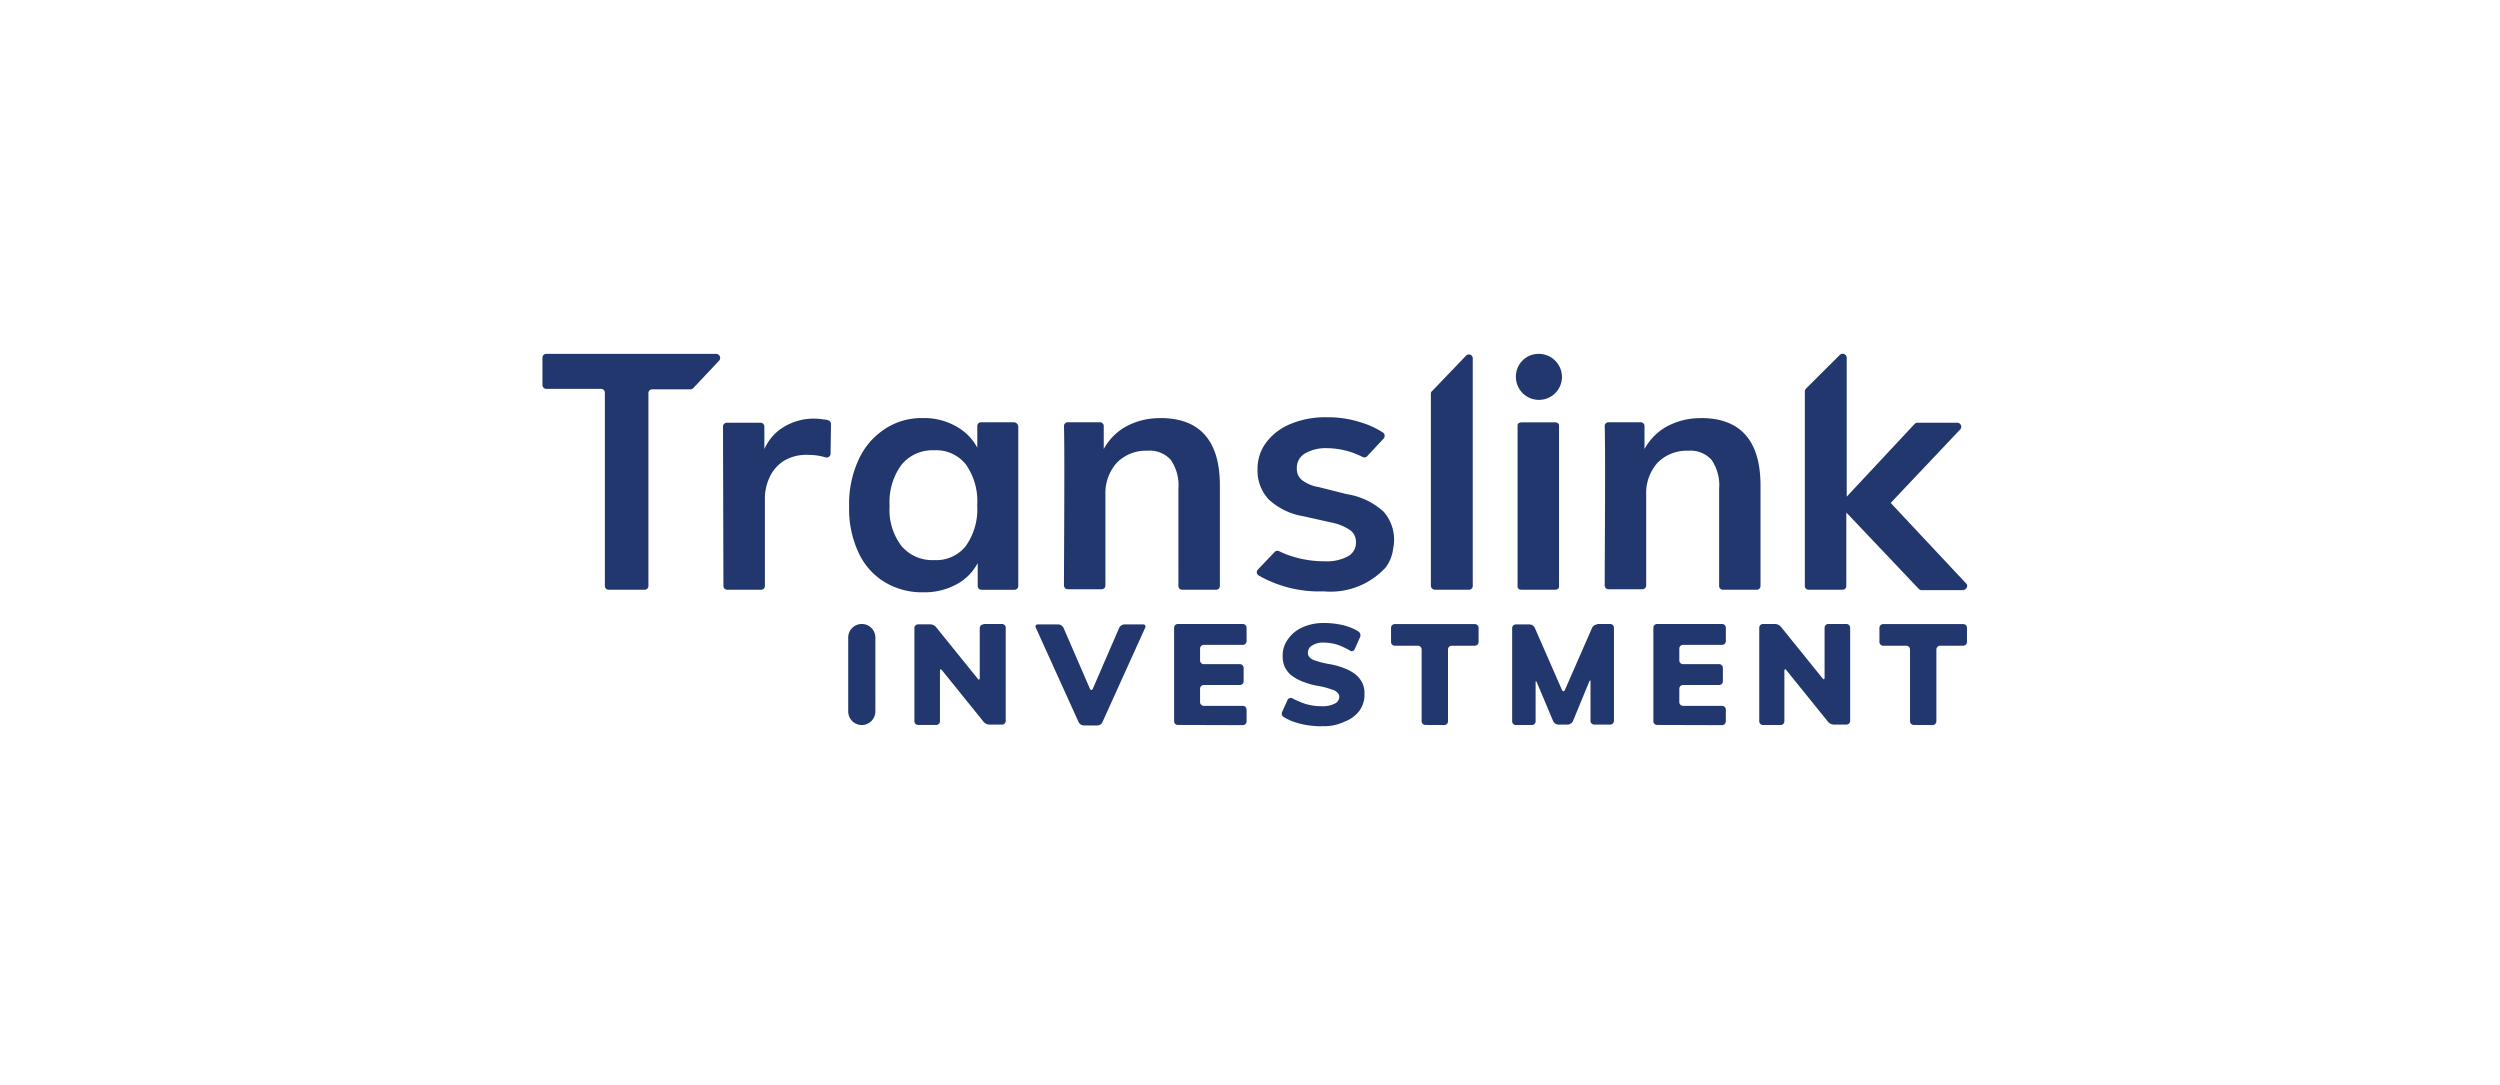 <svg xmlns="http://www.w3.org/2000/svg" xmlns:xlink="http://www.w3.org/1999/xlink" width="106" height="46" viewBox="0 0 106 46">
  <defs>
    <clipPath id="clip-path">
      <rect id="사각형_3881" data-name="사각형 3881" width="60.412" height="15.794" fill="none"/>
    </clipPath>
  </defs>
  <g id="그룹_8457" data-name="그룹 8457" transform="translate(-3584 -1743)">
    <rect id="사각형_476" data-name="사각형 476" width="106" height="46" transform="translate(3584 1743)" fill="#f7f7f7" opacity="0"/>
    <g id="그룹_8478" data-name="그룹 8478" transform="translate(3607 1758)">
      <g id="그룹_8412" data-name="그룹 8412" transform="translate(0 0)" clip-path="url(#clip-path)">
        <path id="패스_10604" data-name="패스 10604" d="M2.646,9.859v-8.2a.159.159,0,0,0-.16-.159H.16A.159.159,0,0,1,0,1.345V.176A.159.159,0,0,1,.16.017H7.37A.173.173,0,0,1,7.495.3l-1.1,1.168a.162.162,0,0,1-.124.053H4.653a.159.159,0,0,0-.16.159V9.859a.159.159,0,0,1-.16.159H2.824a.164.164,0,0,1-.178-.159" transform="translate(0 -0.013)" fill="#22376d"/>
        <path id="패스_10605" data-name="패스 10605" d="M41.551,13.385a.638.638,0,0,0-.2-.035,2.691,2.691,0,0,0-.391-.035,2.445,2.445,0,0,0-1.474.478,2.08,2.08,0,0,0-.639.814V13.65a.159.159,0,0,0-.16-.159H37.253a.159.159,0,0,0-.16.159l.018,6.762a.159.159,0,0,0,.16.159h1.439a.159.159,0,0,0,.16-.159V16.73a2.1,2.1,0,0,1,.213-.956,1.587,1.587,0,0,1,.6-.673,1.851,1.851,0,0,1,1.03-.248,2.5,2.5,0,0,1,.728.106.166.166,0,0,0,.213-.159l.018-1.257a.17.17,0,0,0-.124-.159" transform="translate(-29.438 -10.566)" fill="#22376d"/>
        <path id="패스_10606" data-name="패스 10606" d="M69.994,13.4h-1.4a.159.159,0,0,0-.16.159v.921a2.192,2.192,0,0,0-.746-.814,2.737,2.737,0,0,0-1.563-.443,2.818,2.818,0,0,0-1.634.478,3.085,3.085,0,0,0-1.1,1.31A4.462,4.462,0,0,0,63,16.98a4.356,4.356,0,0,0,.391,1.93,2.836,2.836,0,0,0,1.1,1.257,3.035,3.035,0,0,0,1.652.443,2.828,2.828,0,0,0,1.563-.425,2.192,2.192,0,0,0,.746-.814v.974a.159.159,0,0,0,.16.159h1.4a.159.159,0,0,0,.16-.159V13.581a.19.19,0,0,0-.178-.177m-2.042,5.24a1.6,1.6,0,0,1-1.35.6,1.7,1.7,0,0,1-1.385-.6,2.523,2.523,0,0,1-.5-1.7,2.659,2.659,0,0,1,.5-1.735A1.686,1.686,0,0,1,66.6,14.59a1.6,1.6,0,0,1,1.35.6,2.7,2.7,0,0,1,.48,1.735,2.675,2.675,0,0,1-.48,1.717" transform="translate(-49.997 -10.497)" fill="#22376d"/>
        <path id="패스_10607" data-name="패스 10607" d="M111.233,13.227a2.955,2.955,0,0,0-1.545.407,2.452,2.452,0,0,0-.852.9v-.974a.159.159,0,0,0-.16-.159h-1.367a.159.159,0,0,0-.16.159c.035.991,0,5.806,0,6.762a.159.159,0,0,0,.16.159h1.438a.159.159,0,0,0,.16-.159V16.484a1.935,1.935,0,0,1,.48-1.363,1.728,1.728,0,0,1,1.3-.513,1.2,1.2,0,0,1,.994.39,1.9,1.9,0,0,1,.32,1.221v4.125a.159.159,0,0,0,.16.159h1.439a.159.159,0,0,0,.16-.159v-4.2c.018-1.947-.835-2.921-2.522-2.921" transform="translate(-85.037 -10.497)" fill="#22376d"/>
        <path id="패스_10608" data-name="패스 10608" d="M182.539,9.936V1.776a.126.126,0,0,1,.053-.106l1.439-1.5a.164.164,0,0,1,.284.106V9.936a.159.159,0,0,1-.16.159h-1.439a.175.175,0,0,1-.177-.159" transform="translate(-144.87 -0.09)" fill="#22376d"/>
        <path id="패스_10609" data-name="패스 10609" d="M266.229,9.741l-3.2-3.416,2.948-3.116a.169.169,0,0,0-.124-.283h-1.687a.161.161,0,0,0-.124.053l-2.877,3.08V.164a.174.174,0,0,0-.284-.124l-1.439,1.434a.161.161,0,0,0-.053.124V9.847a.159.159,0,0,0,.16.159h1.439a.159.159,0,0,0,.16-.159V6.731l3.072,3.239a.161.161,0,0,0,.124.053h1.758c.142-.018.231-.195.124-.283" transform="translate(-205.864 -0.001)" fill="#22376d"/>
        <path id="패스_10610" data-name="패스 10610" d="M152.135,17.039a3,3,0,0,0-1.545-.726l-1.19-.3a1.573,1.573,0,0,1-.711-.3.617.617,0,0,1-.213-.5.7.7,0,0,1,.337-.619,1.757,1.757,0,0,1,.941-.23,3.439,3.439,0,0,1,1.1.195,4.091,4.091,0,0,1,.409.177.163.163,0,0,0,.2-.035l.693-.744a.171.171,0,0,0-.018-.248,3.553,3.553,0,0,0-.906-.425,4.51,4.51,0,0,0-1.474-.23,3.821,3.821,0,0,0-1.545.283,2.447,2.447,0,0,0-1.03.779,1.861,1.861,0,0,0-.373,1.151,1.776,1.776,0,0,0,.479,1.274,2.811,2.811,0,0,0,1.456.708l1.19.266a2.119,2.119,0,0,1,.817.336.614.614,0,0,1,.231.513.647.647,0,0,1-.337.584,1.887,1.887,0,0,1-.995.212,4.534,4.534,0,0,1-1.385-.212,3.35,3.35,0,0,1-.533-.213.163.163,0,0,0-.2.035l-.71.744a.16.16,0,0,0,.035.248,5.151,5.151,0,0,0,2.753.673,3.172,3.172,0,0,0,2.629-1.009,1.649,1.649,0,0,0,.32-.8,1.8,1.8,0,0,0-.426-1.593" transform="translate(-116.491 -10.362)" fill="#22376d"/>
        <path id="패스_10611" data-name="패스 10611" d="M200.352,21.06V14.209c0-.071.071-.124.16-.124h1.438c.089,0,.16.053.16.124V21.06c0,.071-.071.124-.16.124h-1.438c-.089,0-.16-.053-.16-.124" transform="translate(-159.007 -11.178)" fill="#22376d"/>
        <path id="패스_10612" data-name="패스 10612" d="M200.983.017a.984.984,0,0,1,.977.974.977.977,0,0,1-1.954,0,.961.961,0,0,1,.977-.974" transform="translate(-158.732 -0.013)" fill="#22376d"/>
        <path id="패스_10613" data-name="패스 10613" d="M222.338,13.227a2.954,2.954,0,0,0-1.545.407,2.452,2.452,0,0,0-.852.9v-.974a.159.159,0,0,0-.16-.159h-1.368a.159.159,0,0,0-.16.159c.036.991,0,5.806,0,6.762a.159.159,0,0,0,.16.159h1.439a.159.159,0,0,0,.16-.159V16.484a1.936,1.936,0,0,1,.479-1.363,1.728,1.728,0,0,1,1.3-.513,1.2,1.2,0,0,1,.995.39,1.9,1.9,0,0,1,.319,1.221v4.125a.159.159,0,0,0,.16.159H224.7a.159.159,0,0,0,.16-.159v-4.2c.018-1.947-.835-2.921-2.522-2.921" transform="translate(-173.214 -10.497)" fill="#22376d"/>
        <path id="사각형_3880" data-name="사각형 3880" d="M.576,0h0a.576.576,0,0,1,.576.576v3.13a.578.578,0,0,1-.578.578h0A.576.576,0,0,1,0,3.708V.576A.576.576,0,0,1,.576,0Z" transform="translate(12.964 11.457)" fill="#22376d"/>
        <path id="패스_10614" data-name="패스 10614" d="M79.353,55.537a.159.159,0,0,0-.16.159V57.8c0,.089-.035.106-.089.035l-1.758-2.177a.339.339,0,0,0-.249-.124h-.515a.159.159,0,0,0-.16.159v3.948a.159.159,0,0,0,.16.159h.764a.159.159,0,0,0,.16-.159V57.519c0-.089.035-.106.089-.035l1.758,2.178a.34.34,0,0,0,.249.124h.533a.159.159,0,0,0,.16-.159V55.678a.159.159,0,0,0-.16-.159h-.781Z" transform="translate(-60.652 -44.062)" fill="#22376d"/>
        <path id="패스_10615" data-name="패스 10615" d="M105.076,55.605a.263.263,0,0,0-.213.142l-1.119,2.585c-.035.071-.089.071-.124,0L102.5,55.747a.263.263,0,0,0-.213-.142h-.87c-.089,0-.124.053-.089.142l1.812,4a.263.263,0,0,0,.213.142h.586a.231.231,0,0,0,.213-.142l1.811-4a.092.092,0,0,0-.089-.142Z" transform="translate(-80.408 -44.13)" fill="#22376d"/>
        <path id="패스_10616" data-name="패스 10616" d="M129.941,59.8a.159.159,0,0,1-.16-.159V55.678a.159.159,0,0,1,.16-.159h2.753a.159.159,0,0,1,.16.159v.567a.159.159,0,0,1-.16.159h-1.652a.159.159,0,0,0-.16.159v.5a.159.159,0,0,0,.16.159h1.527a.159.159,0,0,1,.16.159v.566a.159.159,0,0,1-.16.159h-1.527a.159.159,0,0,0-.16.159v.566a.159.159,0,0,0,.16.159h1.652a.159.159,0,0,1,.16.159v.5a.159.159,0,0,1-.16.159Z" transform="translate(-102.999 -44.062)" fill="#22376d"/>
        <path id="패스_10617" data-name="패스 10617" d="M153.6,59.72a3.909,3.909,0,0,1-.639-.053,3.375,3.375,0,0,1-.6-.159A2.923,2.923,0,0,1,152,59.33a.17.17,0,0,1-.071-.213l.231-.513a.149.149,0,0,1,.2-.071,3.816,3.816,0,0,0,.533.23,2.382,2.382,0,0,0,.71.106,1.121,1.121,0,0,0,.551-.106.322.322,0,0,0,.2-.283.227.227,0,0,0-.071-.177.458.458,0,0,0-.249-.142,3.3,3.3,0,0,0-.515-.142,3.331,3.331,0,0,1-.764-.213,2.009,2.009,0,0,1-.48-.283,1.17,1.17,0,0,1-.249-.354,1.155,1.155,0,0,1-.071-.442,1.13,1.13,0,0,1,.231-.708,1.463,1.463,0,0,1,.621-.5,2.153,2.153,0,0,1,.924-.177,3.471,3.471,0,0,1,.6.053,2.5,2.5,0,0,1,.551.159,1.584,1.584,0,0,1,.3.159.193.193,0,0,1,.053.23l-.231.513a.13.13,0,0,1-.2.053,3,3,0,0,0-.48-.23,1.913,1.913,0,0,0-.622-.106.828.828,0,0,0-.5.124.337.337,0,0,0-.177.319.227.227,0,0,0,.071.177.458.458,0,0,0,.249.142,3.388,3.388,0,0,0,.551.142,3.162,3.162,0,0,1,.746.213,1.591,1.591,0,0,1,.462.283,1.17,1.17,0,0,1,.248.354,1.065,1.065,0,0,1,.071.425,1.157,1.157,0,0,1-.213.708,1.4,1.4,0,0,1-.622.46,2.03,2.03,0,0,1-.995.195" transform="translate(-120.569 -43.926)" fill="#22376d"/>
        <path id="패스_10618" data-name="패스 10618" d="M175.817,59.8a.159.159,0,0,1-.16-.159V56.6a.159.159,0,0,0-.16-.159h-.977a.159.159,0,0,1-.16-.159v-.6a.159.159,0,0,1,.16-.159h3.392a.159.159,0,0,1,.16.159v.6a.159.159,0,0,1-.16.159h-.977a.159.159,0,0,0-.16.159v3.045a.159.159,0,0,1-.16.159Z" transform="translate(-138.38 -44.062)" fill="#22376d"/>
        <path id="패스_10619" data-name="패스 10619" d="M202.84,55.537a.263.263,0,0,0-.213.142l-1.154,2.638c-.036.071-.089.071-.124,0l-1.154-2.638a.263.263,0,0,0-.213-.142h-.586a.159.159,0,0,0-.16.159v3.948a.159.159,0,0,0,.16.159h.675a.159.159,0,0,0,.16-.159V58.015c0-.089.018-.089.053-.018l.693,1.646a.263.263,0,0,0,.213.142h.409a.263.263,0,0,0,.213-.142l.693-1.682c.036-.071.053-.071.053.018v1.646a.159.159,0,0,0,.16.159h.675a.159.159,0,0,0,.16-.159V55.678a.159.159,0,0,0-.16-.159h-.551Z" transform="translate(-158.121 -44.062)" fill="#22376d"/>
        <path id="패스_10620" data-name="패스 10620" d="M228.4,59.8a.159.159,0,0,1-.16-.159V55.678a.159.159,0,0,1,.16-.159h2.753a.159.159,0,0,1,.16.159v.567a.159.159,0,0,1-.16.159H229.5a.159.159,0,0,0-.16.159v.5a.159.159,0,0,0,.16.159h1.527a.159.159,0,0,1,.16.159v.566a.159.159,0,0,1-.16.159H229.5a.159.159,0,0,0-.16.159v.566a.159.159,0,0,0,.16.159h1.652a.159.159,0,0,1,.16.159v.5a.159.159,0,0,1-.16.159Z" transform="translate(-181.137 -44.062)" fill="#22376d"/>
        <path id="패스_10621" data-name="패스 10621" d="M252.939,55.519a.159.159,0,0,0-.16.159v2.107c0,.089-.035.106-.089.035l-1.758-2.177a.339.339,0,0,0-.248-.124h-.515a.159.159,0,0,0-.16.159v3.965a.159.159,0,0,0,.16.159h.746a.159.159,0,0,0,.16-.159V57.519c0-.089.036-.106.089-.035l1.758,2.177a.339.339,0,0,0,.249.124h.533a.159.159,0,0,0,.16-.159V55.678a.159.159,0,0,0-.16-.159Z" transform="translate(-198.417 -44.062)" fill="#22376d"/>
        <path id="패스_10622" data-name="패스 10622" d="M276.166,59.8a.159.159,0,0,1-.16-.159V56.6a.159.159,0,0,0-.16-.159h-.977a.159.159,0,0,1-.16-.159v-.6a.159.159,0,0,1,.16-.159h3.392a.159.159,0,0,1,.16.159v.6a.159.159,0,0,1-.16.159h-.977a.159.159,0,0,0-.16.159v3.045a.159.159,0,0,1-.16.159Z" transform="translate(-218.021 -44.062)" fill="#22376d"/>
      </g>
    </g>
  </g>
</svg>
